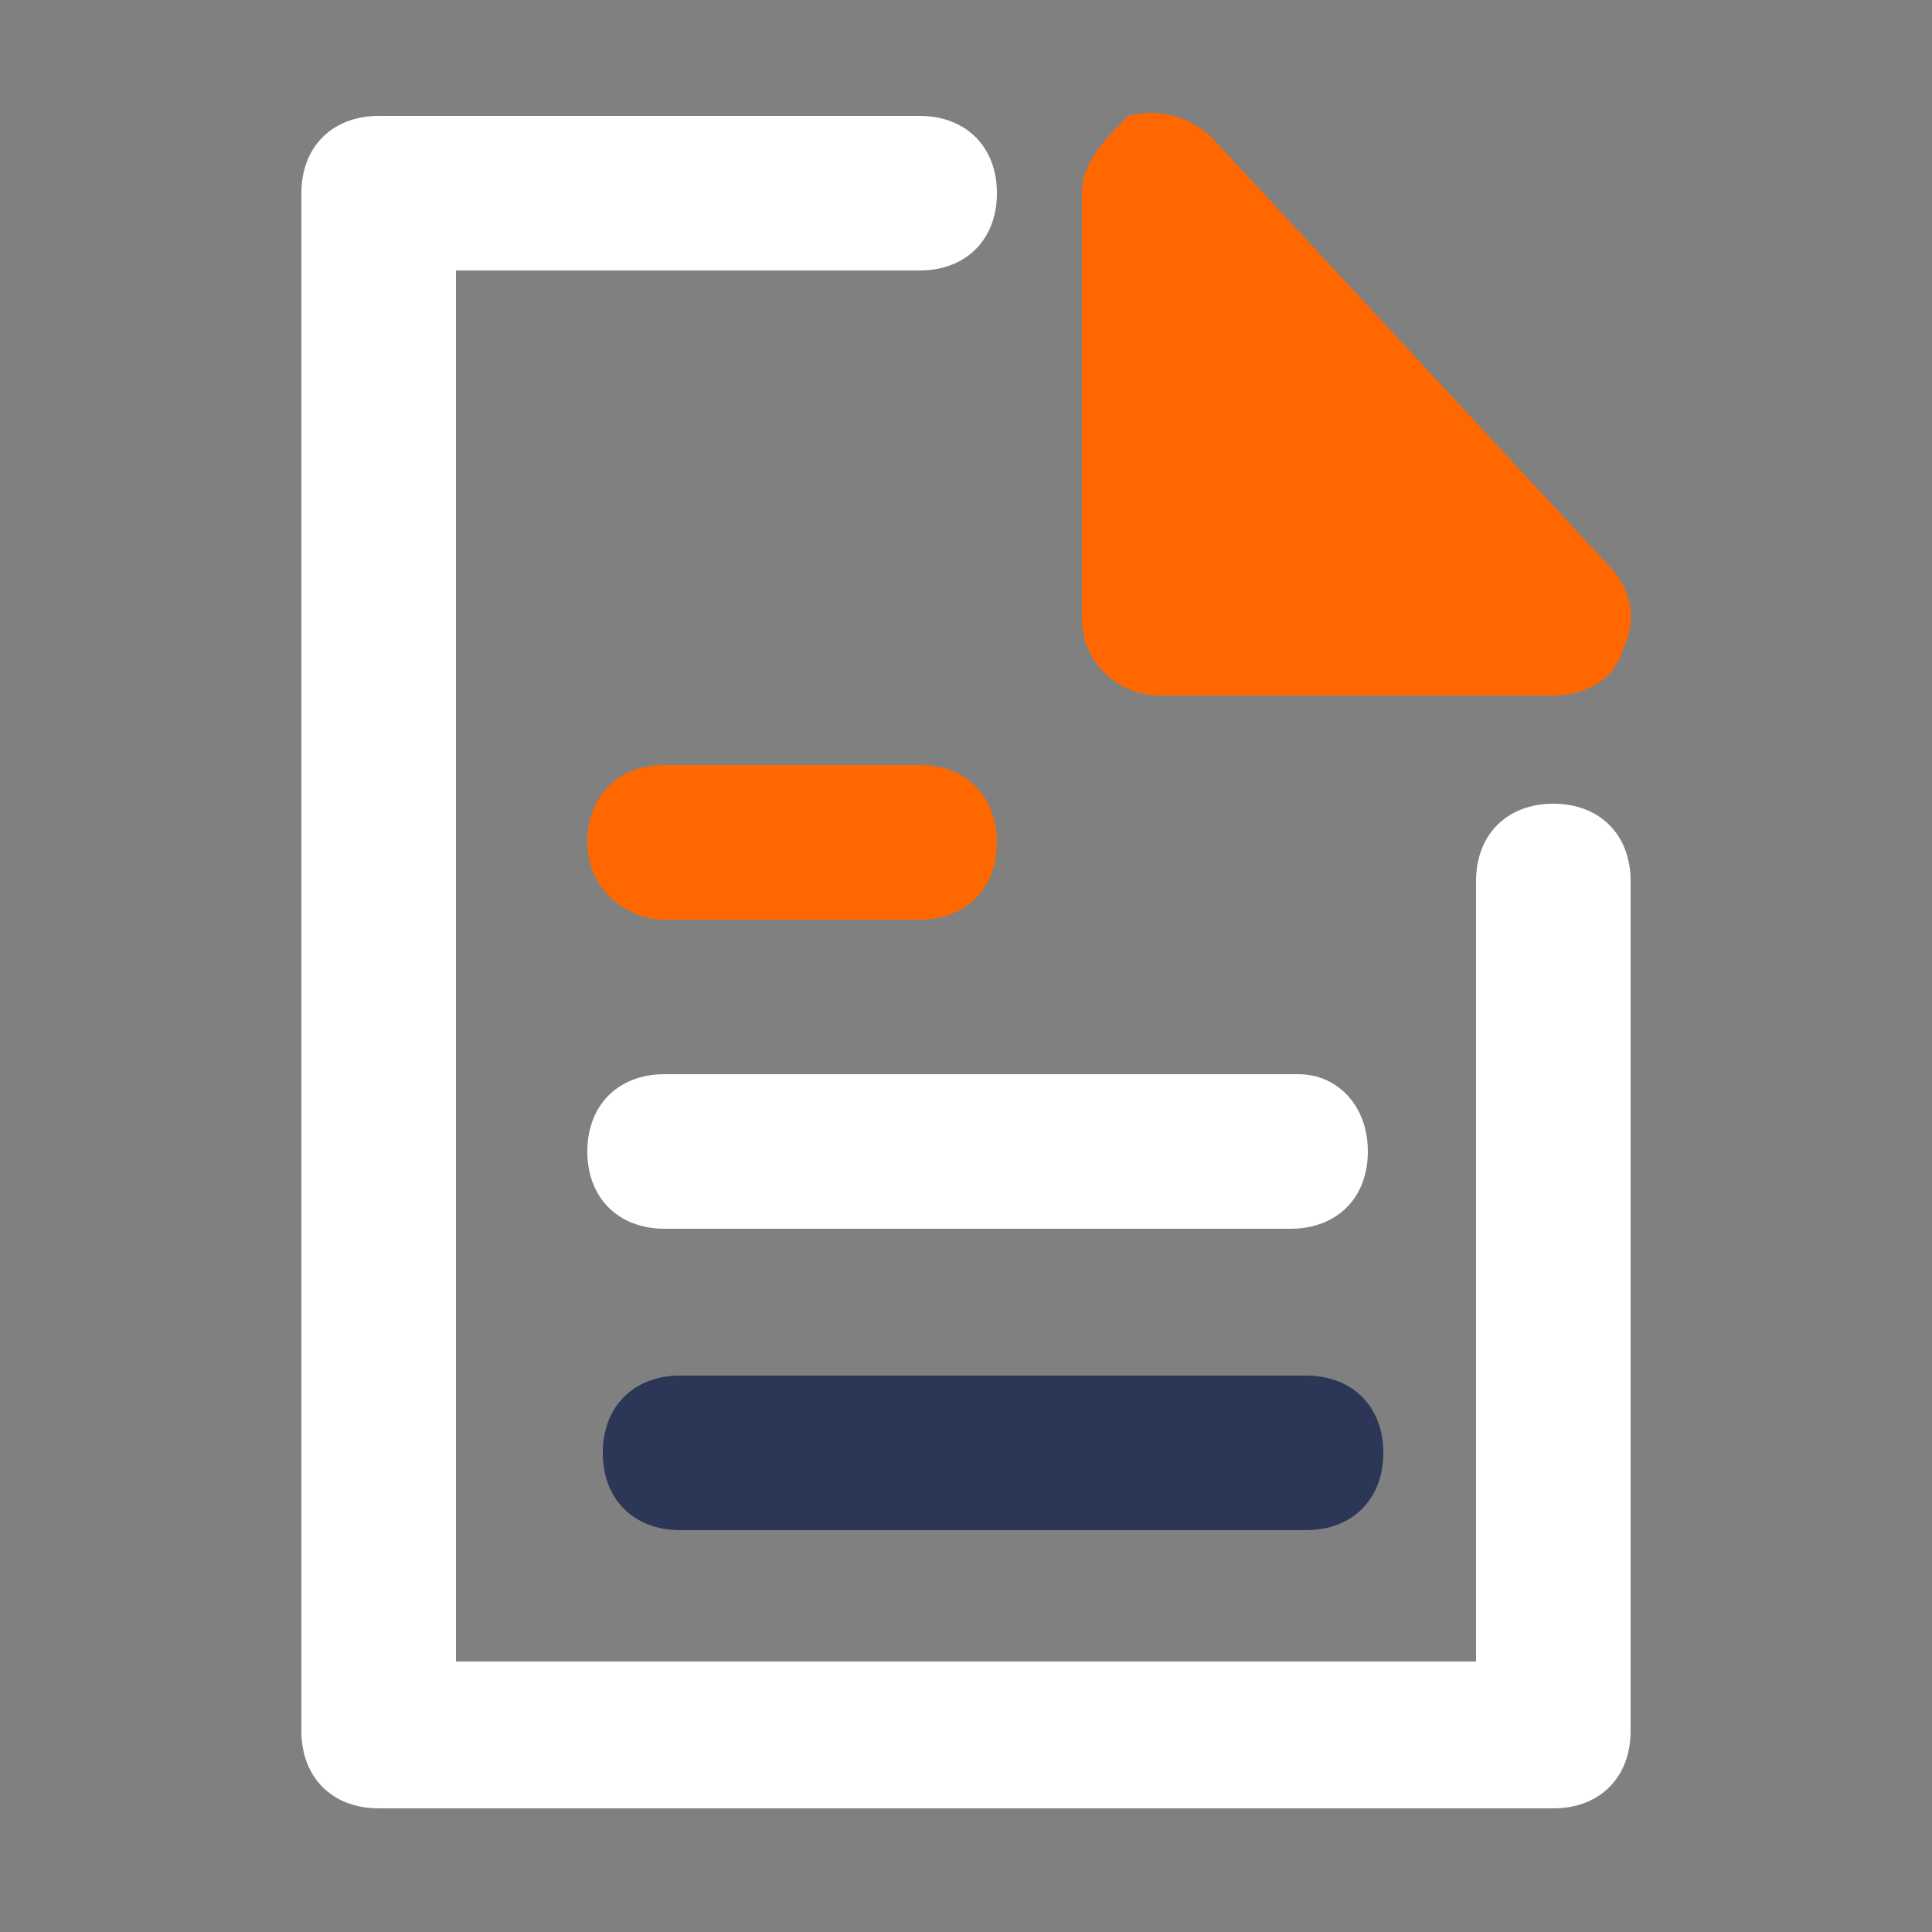 <?xml version="1.0" encoding="utf-8"?>
<!-- Generator: Adobe Illustrator 25.3.1, SVG Export Plug-In . SVG Version: 6.00 Build 0)  -->
<svg version="1.1" id="Layer_1" xmlns="http://www.w3.org/2000/svg" xmlns:xlink="http://www.w3.org/1999/xlink" x="0px" y="0px"
	 viewBox="0 0 25 25" style="enable-background:new 0 0 25 25;" xml:space="preserve">
<rect x="0" y="0" width="25" height="25" fill="#808080" stroke="none"/>
<style type="text/css">
	.st0{fill:#FFFFFF;}
	.st1{fill:#FF6700;}
	.st2{fill:#2C3757;}
</style>
<g>
	<path class="st0" d="M20.1,10.4c-0.6,0-1,0.4-1,1v10.1H5.9V3.5h6c0.6,0,1-0.4,1-1s-0.4-1-1-1h-7c-0.6,0-1,0.4-1,1v19.9
		c0,0.6,0.4,1,1,1h15.2c0.6,0,1-0.4,1-1V11.4C21.1,10.8,20.7,10.4,20.1,10.4z"/>
	<path class="st1" d="M15,9h5.1c0.4,0,0.8-0.2,0.9-0.6c0.2-0.4,0.1-0.8-0.2-1.1l-5.1-5.5c-0.3-0.3-0.7-0.4-1.1-0.3
		C14.3,1.8,14,2.1,14,2.5V8C14,8.6,14.5,9,15,9z"/>
	<path class="st2" d="M16.9,17.8H8.8c-0.6,0-1,0.4-1,1s0.4,1,1,1h8.1c0.6,0,1-0.4,1-1S17.5,17.8,16.9,17.8z"/>
	<path class="st0" d="M16.8,13.9H8.6c-0.6,0-1,0.4-1,1s0.4,1,1,1h8.1c0.6,0,1-0.4,1-1S17.3,13.9,16.8,13.9z"/>
	<path class="st1" d="M8.6,11.9h3.3c0.6,0,1-0.4,1-1s-0.4-1-1-1H8.6c-0.6,0-1,0.4-1,1S8.1,11.9,8.6,11.9z"/>
</g>
</svg>
